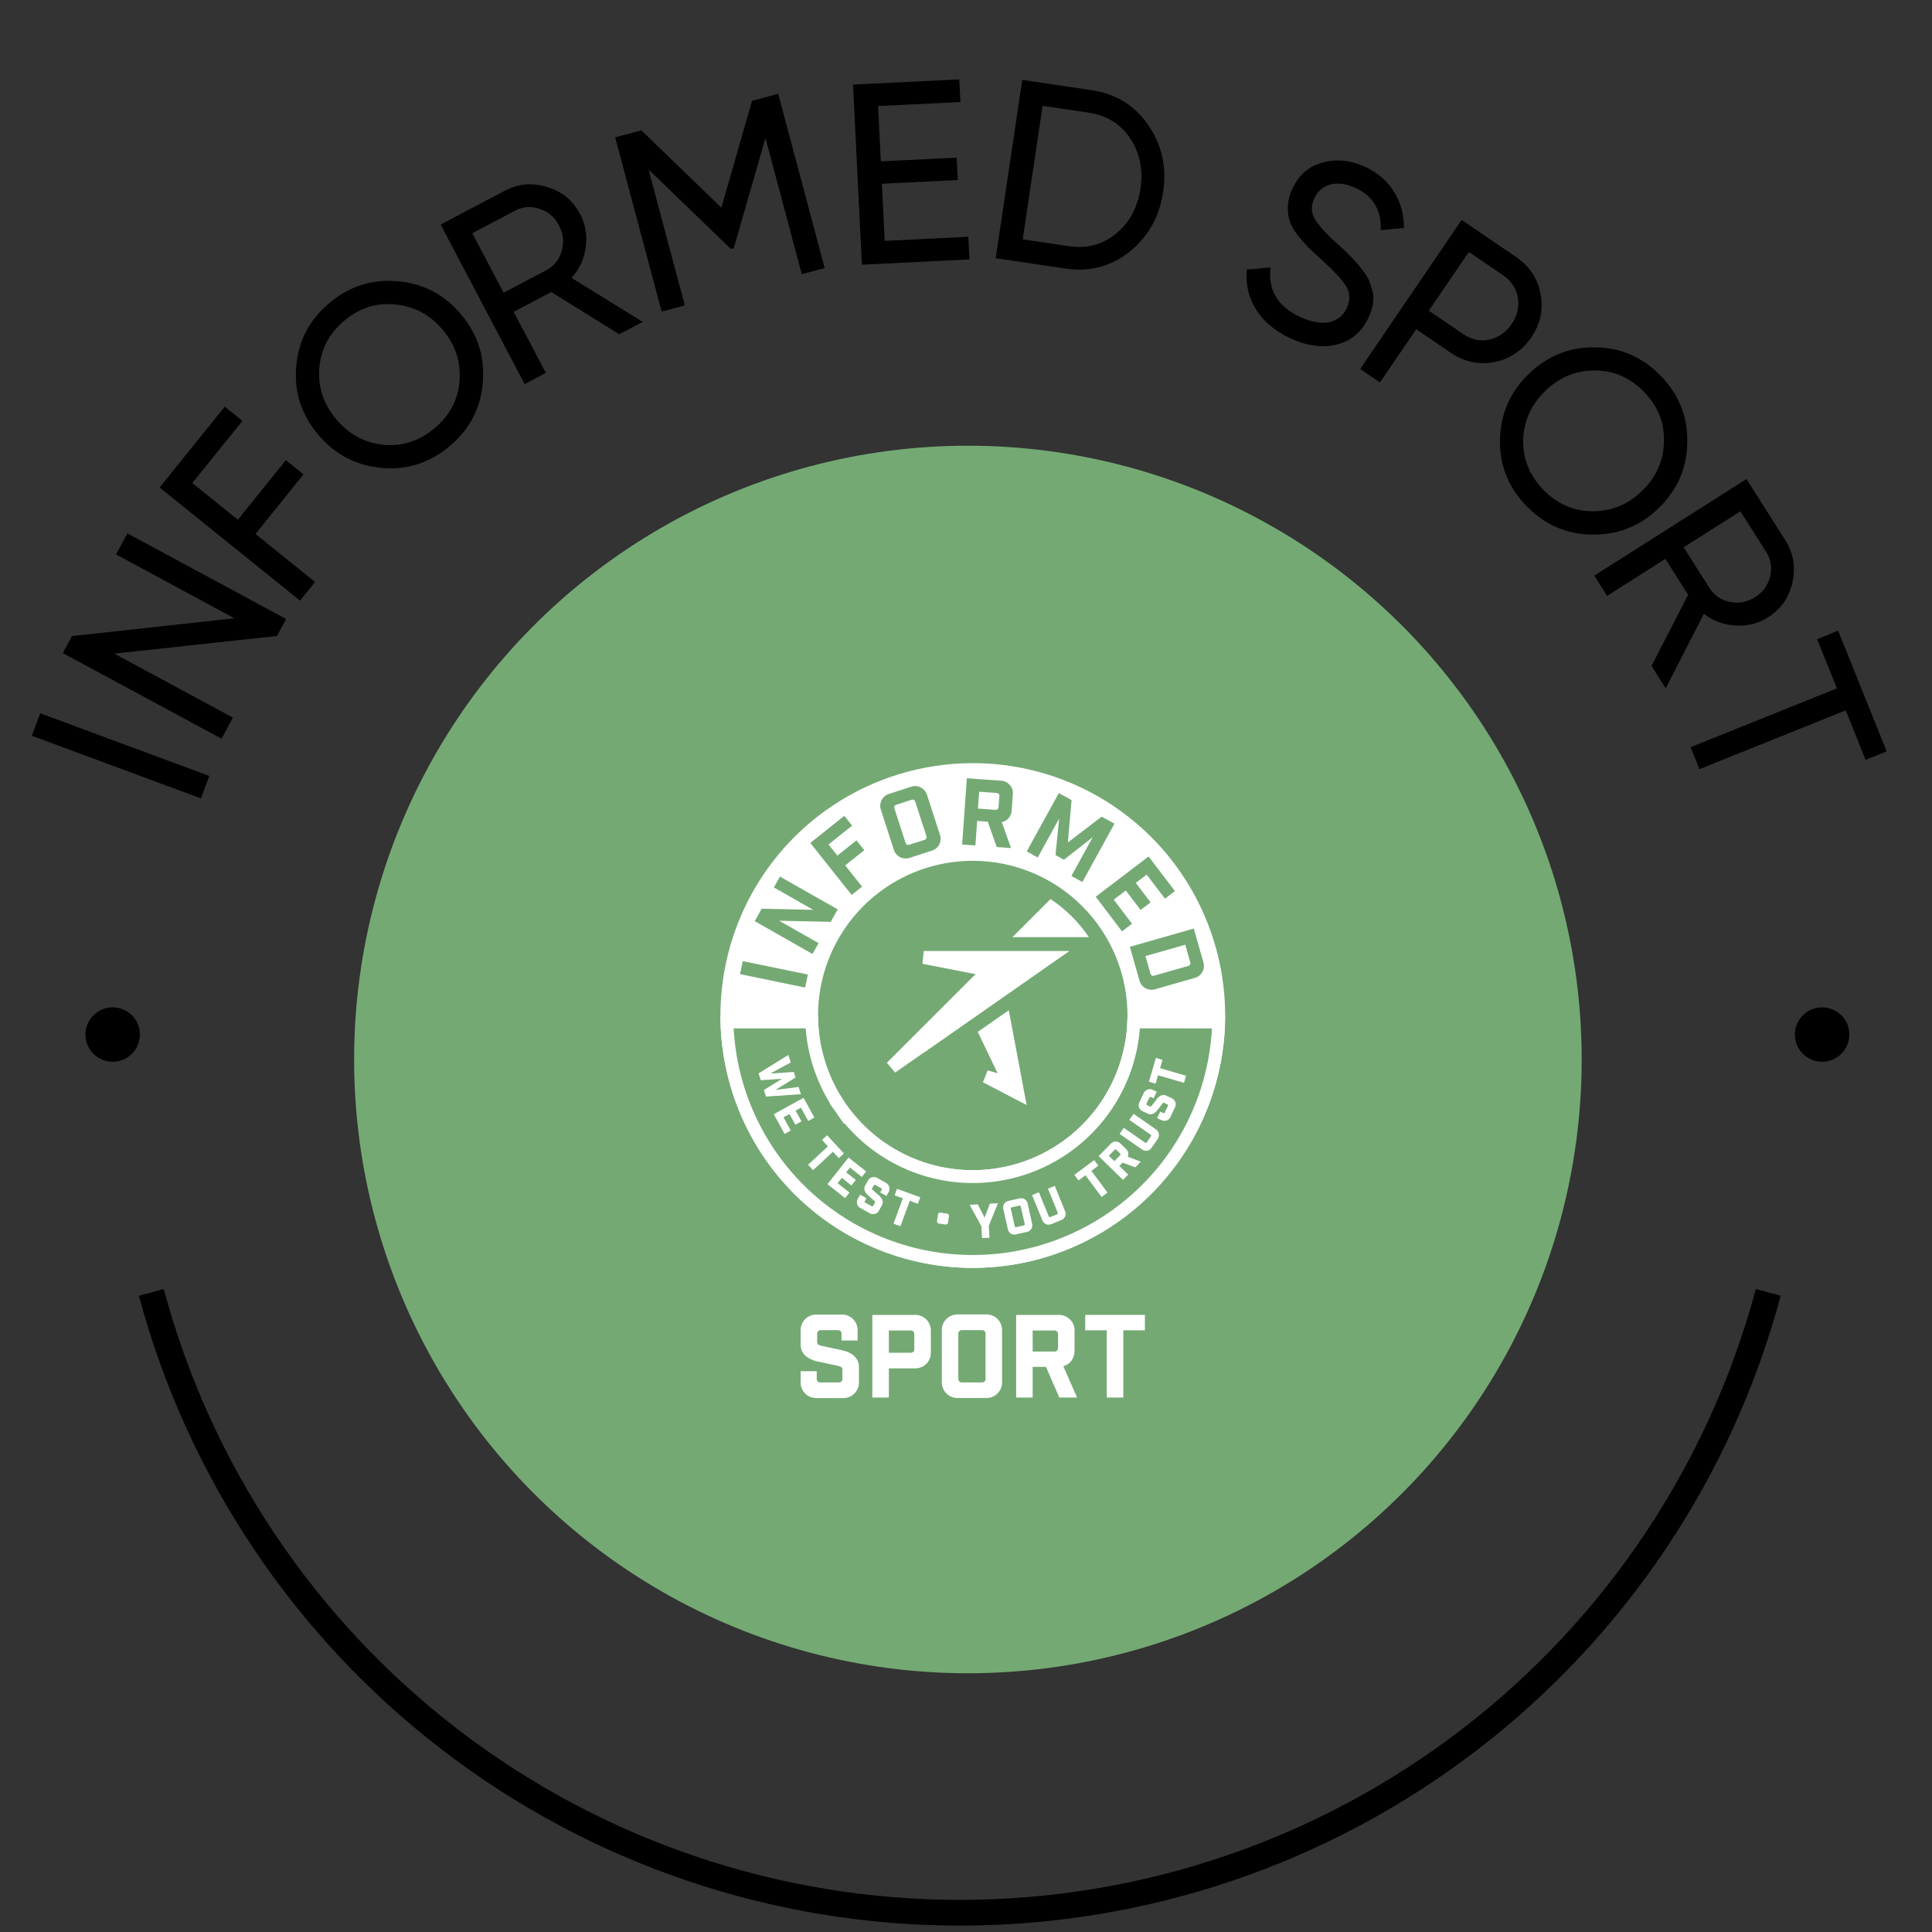 <svg xmlns="http://www.w3.org/2000/svg" width="75" height="75" viewBox="0 0 75 75" fill="none"><rect x="0" y="0" width="75" height="75" fill="#333333" stroke="none"/><ellipse cx="4.374" cy="40.161" rx="1.056" ry="1.056" fill="black"></ellipse><ellipse cx="70.734" cy="40.161" rx="1.056" ry="1.056" fill="black"></ellipse><circle cx="37.574" cy="41.129" r="23.827" fill="#74A974"></circle><path d="M68.643 50.171C66.792 57.08 62.712 63.184 57.038 67.538C51.364 71.893 44.411 74.253 37.258 74.253C30.106 74.253 23.153 71.893 17.479 67.538C11.804 63.184 7.725 57.08 5.874 50.171" stroke="black"></path><path d="M7.801 30.993L1.237 28.562L1.56 27.69L8.124 30.121L7.801 30.993Z" fill="black"></path><path d="M9.099 24.002L4.505 21.523L4.946 20.705L11.107 24.029L10.751 24.689L4.438 25.374L9.041 27.857L8.6 28.676L2.439 25.352L2.795 24.692L9.099 24.002Z" fill="black"></path><path d="M8.725 15.786L9.41 16.338L7.465 18.752L9.233 20.176L11.096 17.863L11.781 18.416L9.918 20.728L12.23 22.592L11.647 23.316L6.196 18.924L8.725 15.786Z" fill="black"></path><path d="M12.343 16.863C11.695 16.088 11.412 15.204 11.5 14.218C11.582 13.225 12.017 12.404 12.792 11.757C13.567 11.109 14.451 10.825 15.444 10.921C16.437 11.003 17.258 11.438 17.905 12.213C18.553 12.988 18.83 13.864 18.741 14.864C18.659 15.858 18.224 16.678 17.449 17.326C16.674 17.974 15.79 18.257 14.797 18.162C13.805 18.066 12.991 17.638 12.343 16.863ZM17.192 12.809C16.698 12.219 16.081 11.887 15.349 11.822C14.618 11.742 13.96 11.953 13.369 12.447C12.779 12.941 12.454 13.551 12.395 14.291C12.338 15.017 12.555 15.682 13.049 16.273C13.543 16.864 14.153 17.188 14.884 17.268C15.617 17.333 16.274 17.122 16.865 16.628C17.456 16.134 17.78 15.524 17.838 14.798C17.897 14.058 17.686 13.4 17.192 12.809Z" fill="black"></path><path d="M24.95 12.496L24.039 12.976L21.401 11.336L19.941 12.105L21.19 14.477L20.367 14.91L17.105 8.717L19.582 7.412C20.113 7.132 20.662 7.08 21.243 7.26C21.819 7.431 22.242 7.785 22.522 8.316C22.732 8.714 22.804 9.151 22.737 9.604C22.671 10.057 22.496 10.454 22.185 10.787L24.95 12.496ZM19.988 8.182L18.333 9.053L19.549 11.362L21.204 10.491C21.514 10.328 21.71 10.077 21.805 9.744C21.905 9.398 21.867 9.068 21.699 8.749C21.532 8.431 21.281 8.212 20.943 8.108C20.614 7.998 20.297 8.018 19.988 8.182Z" fill="black"></path><path d="M29.195 3.913L30.21 3.643L32.014 10.406L31.125 10.643L29.715 5.358L28.485 9.63L28.369 9.661L25.177 6.579L26.584 11.855L25.685 12.095L23.881 5.331L24.896 5.06L28.004 8.061L29.195 3.913Z" fill="black"></path><path d="M34.235 7.133L34.344 9.351L37.59 9.191L37.634 10.07L33.459 10.275L33.115 3.284L37.24 3.081L37.283 3.96L34.087 4.117L34.193 6.264L37.139 6.119L37.182 6.988L34.235 7.133Z" fill="black"></path><path d="M39.684 3.1L42.384 3.502C43.324 3.642 44.055 4.095 44.578 4.86C45.102 5.616 45.297 6.484 45.152 7.453C45.008 8.422 44.569 9.196 43.846 9.776C43.124 10.346 42.292 10.566 41.353 10.425L38.653 10.023L39.684 3.1ZM39.702 9.29L41.482 9.555C42.185 9.66 42.805 9.499 43.324 9.071C43.843 8.643 44.161 8.064 44.272 7.322C44.383 6.58 44.246 5.933 43.875 5.372C43.504 4.811 42.957 4.477 42.255 4.372L40.474 4.107L39.702 9.29Z" fill="black"></path><path d="M50.095 13.133C48.904 12.588 48.293 11.593 48.402 10.466L49.321 10.381C49.212 11.266 49.61 11.91 50.492 12.314C51.365 12.714 52.017 12.54 52.288 11.949C52.425 11.649 52.411 11.367 52.254 11.108C52.098 10.85 51.778 10.516 51.32 10.098L50.803 9.619C50.691 9.502 50.547 9.337 50.384 9.141C50.225 8.936 50.12 8.756 50.07 8.601C49.965 8.278 49.945 7.818 50.157 7.354C50.411 6.8 50.802 6.451 51.339 6.312C51.879 6.163 52.427 6.216 52.982 6.47C53.991 6.932 54.51 7.841 54.499 8.848L53.603 8.932C53.63 8.153 53.298 7.605 52.607 7.288C51.916 6.972 51.286 7.123 51.019 7.705C50.89 7.987 50.895 8.242 51.028 8.479C51.161 8.716 51.436 9.029 51.856 9.408L52.175 9.697C52.235 9.758 52.328 9.844 52.453 9.978C52.717 10.242 52.769 10.321 52.952 10.57C53.144 10.823 53.18 10.96 53.251 11.213C53.375 11.544 53.316 11.913 53.132 12.313C52.878 12.868 52.474 13.222 51.911 13.371C51.352 13.511 50.75 13.433 50.095 13.133Z" fill="black"></path><path d="M56.741 8.537L58.84 9.967C59.378 10.332 59.692 10.813 59.806 11.41C59.919 12.008 59.803 12.569 59.443 13.098C59.088 13.619 58.602 13.942 58.005 14.055C57.407 14.169 56.846 14.052 56.308 13.687L54.977 12.781L53.57 14.847L52.802 14.324L56.741 8.537ZM55.467 12.061L56.798 12.967C57.12 13.187 57.458 13.259 57.811 13.185C58.169 13.103 58.462 12.903 58.682 12.581C59.132 11.919 58.987 11.119 58.351 10.686L57.02 9.78L55.467 12.061Z" fill="black"></path><path d="M59.329 14.533C60.05 13.826 60.909 13.473 61.899 13.483C62.896 13.485 63.748 13.854 64.456 14.575C65.163 15.296 65.515 16.155 65.499 17.152C65.496 18.149 65.127 19.002 64.406 19.709C63.685 20.416 62.833 20.761 61.829 20.752C60.832 20.749 59.98 20.38 59.273 19.659C58.565 18.938 58.213 18.079 58.23 17.082C58.246 16.085 58.608 15.24 59.329 14.533ZM63.755 19.045C64.305 18.506 64.587 17.865 64.594 17.129C64.615 16.394 64.352 15.755 63.813 15.206C63.274 14.656 62.64 14.381 61.898 14.381C61.169 14.381 60.523 14.65 59.974 15.19C59.424 15.729 59.149 16.363 59.128 17.098C59.121 17.833 59.383 18.472 59.922 19.022C60.462 19.572 61.095 19.846 61.824 19.846C62.566 19.846 63.205 19.584 63.755 19.045Z" fill="black"></path><path d="M64.663 26.721L64.111 25.851L65.533 23.09L64.649 21.696L62.386 23.132L61.888 22.347L67.799 18.596L69.299 20.961C69.62 21.467 69.716 22.011 69.583 22.604C69.459 23.192 69.141 23.643 68.634 23.964C68.254 24.205 67.825 24.312 67.368 24.282C66.911 24.253 66.501 24.11 66.144 23.827L64.663 26.721ZM68.564 21.427L67.562 19.848L65.359 21.246L66.36 22.825C66.548 23.121 66.813 23.296 67.153 23.365C67.506 23.436 67.832 23.372 68.136 23.179C68.44 22.986 68.638 22.718 68.715 22.373C68.797 22.037 68.752 21.722 68.564 21.427Z" fill="black"></path><path d="M71.356 24.483L73.24 29.169L72.423 29.497L71.651 27.576L65.972 29.858L65.629 29.005L71.308 26.723L70.54 24.811L71.356 24.483Z" fill="black"></path><path d="M32.667 51.787C32.67 51.766 32.668 51.745 32.661 51.726C32.654 51.706 32.643 51.688 32.629 51.674C32.614 51.659 32.596 51.648 32.577 51.642C32.557 51.635 32.536 51.633 32.515 51.636H31.874C31.854 51.633 31.833 51.635 31.813 51.642C31.794 51.648 31.776 51.659 31.761 51.674C31.746 51.688 31.735 51.706 31.729 51.726C31.722 51.745 31.72 51.766 31.722 51.787V52.09C31.722 52.188 31.776 52.219 31.874 52.241L32.702 52.419C33.05 52.495 33.344 52.705 33.344 53.061V53.64C33.348 53.724 33.335 53.808 33.304 53.887C33.274 53.966 33.228 54.037 33.168 54.097C33.109 54.156 33.037 54.203 32.959 54.233C32.88 54.263 32.796 54.277 32.712 54.273H31.714C31.63 54.277 31.545 54.263 31.467 54.233C31.388 54.203 31.317 54.156 31.257 54.097C31.198 54.037 31.151 53.966 31.121 53.887C31.091 53.808 31.077 53.724 31.081 53.64V53.23H31.705V53.515C31.702 53.536 31.704 53.557 31.711 53.576C31.718 53.596 31.729 53.614 31.743 53.628C31.758 53.643 31.776 53.654 31.795 53.66C31.815 53.667 31.836 53.669 31.856 53.666H32.551C32.572 53.669 32.593 53.667 32.612 53.66C32.632 53.654 32.649 53.643 32.664 53.628C32.679 53.614 32.69 53.596 32.696 53.576C32.703 53.557 32.705 53.536 32.702 53.515V53.178C32.702 53.08 32.649 53.049 32.551 53.027L31.722 52.849C31.375 52.773 31.081 52.563 31.081 52.207V51.663C31.077 51.579 31.091 51.495 31.121 51.417C31.151 51.338 31.198 51.267 31.257 51.207C31.317 51.148 31.388 51.101 31.467 51.071C31.545 51.04 31.63 51.027 31.714 51.031H32.658C32.743 51.027 32.827 51.04 32.906 51.071C32.984 51.101 33.056 51.147 33.115 51.207C33.175 51.266 33.221 51.338 33.252 51.416C33.282 51.495 33.296 51.579 33.292 51.663V52.038H32.668L32.667 51.787Z" fill="white"></path><path d="M35.502 51.045C35.586 51.04 35.671 51.054 35.749 51.084C35.828 51.114 35.9 51.161 35.959 51.221C36.019 51.28 36.065 51.352 36.096 51.43C36.126 51.509 36.139 51.593 36.135 51.678V52.487C36.139 52.572 36.126 52.656 36.095 52.734C36.065 52.813 36.019 52.885 35.959 52.944C35.899 53.004 35.828 53.05 35.749 53.08C35.67 53.111 35.586 53.124 35.502 53.12H34.505V54.252H33.863V51.045H35.502ZM35.342 52.514C35.363 52.517 35.383 52.515 35.403 52.508C35.422 52.502 35.44 52.491 35.455 52.476C35.469 52.462 35.481 52.444 35.487 52.424C35.494 52.405 35.496 52.384 35.493 52.363V51.802C35.496 51.781 35.494 51.761 35.487 51.741C35.481 51.721 35.469 51.704 35.455 51.689C35.44 51.675 35.422 51.663 35.403 51.657C35.383 51.65 35.363 51.648 35.342 51.651H34.505V52.514H35.342Z" fill="white"></path><path d="M38.267 51.027C38.351 51.023 38.435 51.036 38.514 51.066C38.593 51.097 38.664 51.143 38.724 51.203C38.783 51.262 38.83 51.334 38.86 51.412C38.89 51.491 38.904 51.575 38.9 51.659V53.637C38.904 53.721 38.89 53.805 38.86 53.884C38.83 53.963 38.783 54.034 38.724 54.094C38.664 54.153 38.593 54.2 38.514 54.23C38.435 54.26 38.351 54.274 38.267 54.27H37.195C37.111 54.274 37.027 54.26 36.948 54.23C36.869 54.2 36.798 54.153 36.739 54.094C36.679 54.034 36.633 53.963 36.602 53.884C36.572 53.805 36.558 53.721 36.562 53.637V51.659C36.558 51.575 36.572 51.491 36.602 51.412C36.633 51.334 36.679 51.262 36.739 51.203C36.798 51.143 36.869 51.097 36.948 51.066C37.027 51.036 37.111 51.023 37.195 51.027H38.267ZM38.258 51.787C38.261 51.766 38.259 51.745 38.252 51.726C38.246 51.706 38.235 51.688 38.22 51.674C38.205 51.659 38.187 51.648 38.168 51.641C38.148 51.635 38.127 51.633 38.107 51.636H37.354C37.334 51.633 37.313 51.635 37.293 51.641C37.273 51.648 37.256 51.659 37.241 51.674C37.226 51.688 37.215 51.706 37.208 51.726C37.202 51.745 37.2 51.766 37.202 51.787V53.515C37.2 53.536 37.202 53.556 37.208 53.576C37.215 53.596 37.226 53.614 37.241 53.628C37.256 53.643 37.273 53.654 37.293 53.66C37.313 53.667 37.334 53.669 37.354 53.666H38.107C38.127 53.669 38.148 53.667 38.168 53.66C38.187 53.654 38.205 53.643 38.22 53.628C38.235 53.614 38.246 53.596 38.252 53.576C38.259 53.556 38.261 53.536 38.258 53.515V51.787Z" fill="white"></path><path d="M41.122 54.252L40.605 53.062H40.088V54.252H39.447V51.045H41.082C41.166 51.04 41.25 51.054 41.329 51.084C41.407 51.115 41.479 51.161 41.538 51.221C41.598 51.28 41.644 51.352 41.675 51.431C41.705 51.509 41.718 51.593 41.714 51.678V52.43C41.714 52.733 41.545 52.961 41.278 53.038L41.812 54.252H41.122ZM41.072 51.802C41.075 51.781 41.073 51.761 41.066 51.741C41.06 51.721 41.048 51.704 41.034 51.689C41.019 51.674 41.002 51.663 40.982 51.657C40.962 51.65 40.942 51.648 40.921 51.651H40.088V52.466H40.921C40.942 52.468 40.963 52.467 40.982 52.46C41.002 52.453 41.02 52.442 41.034 52.427C41.049 52.413 41.06 52.395 41.066 52.375C41.073 52.355 41.075 52.335 41.072 52.314V51.802Z" fill="white"></path><path d="M43.606 51.642V54.252H42.965V51.642H42.128V51.044H44.445V51.642H43.606Z" fill="white"></path><path d="M43.769 39.422C43.769 40.61 43.417 41.772 42.757 42.759C42.097 43.747 41.159 44.517 40.061 44.971C38.964 45.426 37.756 45.545 36.591 45.313C35.426 45.081 34.355 44.51 33.515 43.669C32.675 42.829 32.103 41.759 31.872 40.594C31.64 39.429 31.759 38.221 32.213 37.124C32.668 36.026 33.438 35.088 34.425 34.428C35.413 33.768 36.575 33.416 37.763 33.416C39.356 33.416 40.883 34.048 42.01 35.175C43.136 36.301 43.769 37.829 43.769 39.422ZM37.763 29.625C35.825 29.626 33.931 30.2 32.32 31.277C30.709 32.353 29.453 33.883 28.712 35.674C27.971 37.464 27.777 39.434 28.155 41.334C28.533 43.234 29.466 44.98 30.836 46.35C32.206 47.72 33.952 48.653 35.852 49.031C37.753 49.409 39.722 49.215 41.513 48.473C43.303 47.732 44.833 46.476 45.909 44.865C46.985 43.254 47.56 41.36 47.56 39.422C47.56 38.136 47.307 36.862 46.814 35.673C46.322 34.485 45.6 33.405 44.691 32.495C43.781 31.585 42.701 30.863 41.512 30.371C40.324 29.879 39.049 29.625 37.763 29.625Z" fill="white"></path><path d="M31.512 39.672C31.556 40.812 31.913 41.92 32.544 42.872L32.541 42.875L32.644 43.017L32.798 43.239L32.803 43.234C33.569 44.229 34.618 44.973 35.815 45.365C37.072 45.777 38.427 45.779 39.686 45.373C40.945 44.966 42.042 44.171 42.821 43.101C43.55 42.099 43.965 40.905 44.014 39.67L47.307 39.672C47.243 42.113 46.245 44.441 44.514 46.173C42.723 47.963 40.295 48.969 37.763 48.969C35.231 48.969 32.803 47.963 31.013 46.173C29.281 44.441 28.284 42.113 28.22 39.672H31.512ZM40.72 37.168L35.887 40.545L35.881 40.542L35.757 40.629L34.605 41.433L38.047 37.993L38.379 37.661L37.918 37.571L35.858 37.168H40.72ZM38.274 40.142L38.987 39.644L39.513 42.437L38.272 41.79L38.656 41.903L39.196 42.062L38.952 41.555L38.274 40.142Z" fill="#74A974" stroke="white" stroke-width="0.5"></path><path d="M40.764 37.209H37.92L38.395 37.683L35.55 40.527L40.764 37.209Z" fill="white"></path><path d="M42.271 36.38H39.301L40.78 34.901C41.369 35.292 41.875 35.794 42.271 36.38Z" fill="white"></path><path d="M28.729 37.816L28.834 37.311L31.361 37.831L31.256 38.337L28.729 37.816Z" fill="#74A974"></path><path d="M30.277 34.029L32.521 35.303L32.247 35.787L30.248 35.743L31.778 36.613L31.539 37.033L29.299 35.758L29.569 35.276L31.568 35.319L30.041 34.45L30.277 34.029Z" fill="#74A974"></path><path d="M31.455 32.723L32.775 31.671L33.078 32.051L32.162 32.782L32.506 33.214L33.248 32.622L33.552 33.003L32.81 33.595L33.466 34.419L33.062 34.741L31.455 32.723Z" fill="#74A974"></path><path d="M35.352 30.547C35.415 30.523 35.483 30.512 35.551 30.516C35.618 30.52 35.685 30.538 35.745 30.569C35.805 30.6 35.858 30.643 35.901 30.696C35.944 30.748 35.975 30.809 35.992 30.875L36.482 32.389C36.507 32.452 36.517 32.52 36.513 32.587C36.51 32.655 36.492 32.721 36.461 32.782C36.43 32.842 36.387 32.895 36.334 32.938C36.281 32.98 36.22 33.012 36.154 33.029L35.332 33.295C35.269 33.319 35.201 33.33 35.134 33.326C35.066 33.322 35 33.304 34.939 33.274C34.879 33.243 34.826 33.2 34.783 33.147C34.741 33.094 34.709 33.033 34.692 32.968L34.203 31.454C34.178 31.39 34.168 31.323 34.172 31.255C34.175 31.187 34.193 31.121 34.224 31.061C34.255 31 34.298 30.947 34.351 30.904C34.403 30.861 34.465 30.83 34.53 30.813L35.352 30.547ZM35.532 31.129C35.529 31.113 35.522 31.098 35.512 31.084C35.502 31.071 35.49 31.06 35.475 31.052C35.46 31.045 35.444 31.041 35.427 31.04C35.41 31.04 35.394 31.043 35.379 31.05L34.803 31.237C34.786 31.24 34.771 31.247 34.758 31.257C34.745 31.267 34.734 31.28 34.726 31.294C34.719 31.309 34.715 31.326 34.714 31.342C34.714 31.359 34.717 31.375 34.724 31.39L35.152 32.713C35.155 32.73 35.162 32.745 35.172 32.758C35.182 32.771 35.195 32.782 35.21 32.79C35.224 32.797 35.241 32.801 35.257 32.802C35.274 32.802 35.29 32.798 35.305 32.791L35.882 32.605C35.898 32.602 35.913 32.595 35.927 32.585C35.94 32.575 35.951 32.562 35.958 32.548C35.966 32.533 35.97 32.517 35.97 32.5C35.97 32.483 35.967 32.467 35.96 32.452L35.532 31.129Z" fill="#74A974"></path><path d="M38.693 32.882L38.347 31.898L37.932 31.868L37.865 32.822L37.35 32.785L37.533 30.212L38.844 30.306C38.912 30.307 38.979 30.322 39.041 30.351C39.102 30.38 39.157 30.421 39.202 30.473C39.246 30.524 39.279 30.584 39.299 30.649C39.319 30.714 39.325 30.782 39.317 30.85L39.274 31.454C39.272 31.563 39.232 31.668 39.162 31.752C39.093 31.835 38.996 31.893 38.889 31.915L39.248 32.921L38.693 32.882ZM38.795 30.912C38.798 30.896 38.797 30.879 38.793 30.863C38.788 30.847 38.78 30.832 38.769 30.819C38.758 30.807 38.744 30.797 38.729 30.791C38.713 30.784 38.697 30.782 38.68 30.783L38.011 30.735L37.965 31.389L38.633 31.437C38.649 31.44 38.666 31.439 38.682 31.435C38.698 31.431 38.713 31.423 38.725 31.412C38.738 31.401 38.748 31.388 38.754 31.372C38.761 31.357 38.764 31.341 38.763 31.324L38.795 30.912Z" fill="#74A974"></path><path d="M42.019 34.24L41.592 34.005L42.421 32.498L41.301 33.375L40.975 33.194L41.115 31.777L40.286 33.286L39.858 33.051L41.102 30.79L41.598 31.06L41.453 32.706L42.767 31.702L43.263 31.976L42.019 34.24Z" fill="#74A974"></path><path d="M45.611 34.591L45.226 34.886L44.513 33.953L44.091 34.274L44.666 35.03L44.277 35.325L43.703 34.569L43.235 34.924L43.944 35.859L43.556 36.155L42.535 34.81L44.589 33.249L45.611 34.591Z" fill="#74A974"></path><path d="M46.711 37.34C46.733 37.404 46.741 37.472 46.735 37.54C46.728 37.607 46.708 37.673 46.675 37.732C46.642 37.791 46.597 37.843 46.543 37.884C46.489 37.925 46.427 37.954 46.361 37.969L44.858 38.398C44.794 38.419 44.726 38.427 44.658 38.421C44.591 38.415 44.525 38.395 44.466 38.362C44.407 38.329 44.355 38.284 44.314 38.23C44.273 38.175 44.244 38.113 44.229 38.047L43.861 36.755L46.342 36.047L46.711 37.34ZM44.659 37.789C44.662 37.806 44.668 37.821 44.677 37.835C44.687 37.849 44.699 37.86 44.714 37.868C44.728 37.876 44.745 37.881 44.761 37.882C44.778 37.883 44.794 37.88 44.809 37.873L46.12 37.5C46.136 37.497 46.151 37.491 46.165 37.481C46.178 37.472 46.19 37.459 46.198 37.445C46.206 37.43 46.21 37.414 46.211 37.398C46.212 37.381 46.209 37.365 46.203 37.349L46.011 36.675L44.467 37.115L44.659 37.789Z" fill="#74A974"></path><path d="M31.002 42.196L30.104 42.31L30.883 41.829L30.814 41.613L29.9 41.676L30.696 41.246L30.602 40.954L29.447 41.67L29.532 41.933L30.358 41.878L29.654 42.315L29.735 42.568L31.091 42.477L31.002 42.196Z" fill="white"></path><path d="M31.093 43.001L31.375 43.514L31.614 43.383L31.194 42.618L30.037 43.253L30.458 44.018L30.696 43.887L30.415 43.373L30.647 43.246L30.876 43.662L31.114 43.53L30.886 43.115L31.093 43.001Z" fill="white"></path><path d="M32.563 44.958L32.76 44.775L32.117 44.081L32.108 44.071L31.911 44.254L32.139 44.501L31.38 45.205L31.369 45.215L31.564 45.425L32.334 44.711L32.563 44.958Z" fill="white"></path><path d="M32.996 45.326L33.456 45.689L33.625 45.476L32.941 44.935L32.122 45.969L32.806 46.511L32.976 46.297L32.516 45.933L32.681 45.725L33.053 46.02L33.222 45.806L32.85 45.512L32.996 45.326Z" fill="white"></path><path d="M34.389 45.915L34.057 45.73C34.026 45.711 33.992 45.699 33.957 45.694C33.922 45.689 33.886 45.691 33.851 45.701C33.817 45.711 33.785 45.728 33.757 45.751C33.73 45.774 33.707 45.802 33.691 45.834L33.585 46.025C33.517 46.142 33.558 46.279 33.688 46.394L33.943 46.619C33.973 46.645 33.978 46.66 33.964 46.687L33.897 46.805C33.891 46.817 33.882 46.826 33.87 46.831C33.857 46.833 33.844 46.83 33.833 46.824L33.59 46.688C33.578 46.683 33.569 46.673 33.564 46.661C33.562 46.649 33.565 46.636 33.571 46.625L33.634 46.512L33.39 46.377L33.303 46.534C33.284 46.564 33.272 46.598 33.267 46.634C33.262 46.669 33.264 46.705 33.274 46.74C33.284 46.774 33.301 46.806 33.324 46.834C33.346 46.861 33.375 46.884 33.407 46.9L33.757 47.095C33.8 47.12 33.848 47.133 33.897 47.134C33.919 47.134 33.942 47.131 33.964 47.124C33.998 47.114 34.03 47.096 34.058 47.073C34.085 47.05 34.108 47.022 34.124 46.989L34.237 46.787C34.305 46.67 34.264 46.533 34.135 46.418L33.879 46.193C33.849 46.166 33.845 46.153 33.858 46.126L33.918 46.02C33.92 46.014 33.924 46.009 33.929 46.004C33.934 46 33.939 45.997 33.945 45.995C33.951 45.993 33.958 45.993 33.964 45.994C33.97 45.995 33.976 45.998 33.981 46.002L34.206 46.128C34.212 46.13 34.218 46.134 34.222 46.139C34.226 46.143 34.229 46.149 34.231 46.155C34.233 46.161 34.233 46.167 34.232 46.174C34.231 46.18 34.228 46.186 34.225 46.191L34.169 46.291L34.413 46.426L34.493 46.282C34.512 46.252 34.525 46.218 34.529 46.182C34.534 46.146 34.532 46.11 34.522 46.076C34.512 46.041 34.495 46.009 34.472 45.981C34.449 45.954 34.421 45.931 34.389 45.915Z" fill="white"></path><path d="M34.73 46.402L35.047 46.517L34.687 47.504L34.956 47.602L35.316 46.616L35.632 46.731L35.725 46.479L34.822 46.149L34.73 46.402Z" fill="white"></path><path d="M36.769 47.112L36.507 47.074C36.485 47.07 36.464 47.075 36.446 47.088C36.428 47.101 36.417 47.12 36.413 47.141L36.374 47.404C36.372 47.425 36.377 47.447 36.39 47.465C36.403 47.483 36.423 47.494 36.445 47.497L36.707 47.536H36.719C36.739 47.536 36.758 47.529 36.773 47.516C36.788 47.502 36.797 47.484 36.8 47.465L36.839 47.202C36.841 47.181 36.835 47.16 36.822 47.143C36.809 47.126 36.79 47.115 36.769 47.112Z" fill="white"></path><path d="M38.222 47.269L37.958 46.752L37.643 46.77L38.098 47.607L38.124 48.064L38.411 48.048L38.384 47.591L38.732 46.728L38.741 46.708L38.426 46.726L38.222 47.269Z" fill="white"></path><path d="M39.895 46.725C39.889 46.69 39.875 46.656 39.855 46.627C39.835 46.597 39.809 46.572 39.779 46.553C39.749 46.534 39.715 46.521 39.68 46.516C39.645 46.511 39.609 46.513 39.574 46.523L39.152 46.617C39.117 46.623 39.084 46.637 39.054 46.657C39.025 46.677 38.999 46.703 38.98 46.733C38.961 46.763 38.949 46.797 38.943 46.832C38.938 46.868 38.94 46.904 38.95 46.938L39.124 47.714C39.131 47.749 39.145 47.783 39.164 47.812C39.184 47.842 39.21 47.867 39.239 47.887C39.28 47.912 39.327 47.925 39.374 47.926C39.397 47.925 39.42 47.923 39.442 47.917L39.863 47.823C39.898 47.817 39.932 47.803 39.961 47.784C39.991 47.764 40.016 47.738 40.035 47.708C40.054 47.677 40.067 47.644 40.072 47.608C40.077 47.573 40.075 47.537 40.066 47.502L39.895 46.725ZM39.743 47.571L39.447 47.638C39.435 47.642 39.422 47.64 39.411 47.635C39.401 47.627 39.394 47.615 39.392 47.602L39.24 46.924C39.238 46.918 39.237 46.912 39.237 46.905C39.238 46.899 39.24 46.893 39.243 46.887C39.247 46.882 39.252 46.877 39.257 46.874C39.263 46.871 39.269 46.869 39.275 46.869L39.571 46.801H39.586C39.594 46.801 39.601 46.803 39.607 46.807C39.612 46.81 39.617 46.815 39.62 46.821C39.623 46.826 39.625 46.832 39.626 46.838L39.779 47.517C39.781 47.523 39.781 47.529 39.78 47.535C39.779 47.542 39.777 47.548 39.773 47.553C39.769 47.558 39.764 47.563 39.759 47.566C39.753 47.568 39.747 47.57 39.74 47.57L39.743 47.571Z" fill="white"></path><path d="M40.952 46.05L40.947 46.037L40.682 46.145L41.062 47.078C41.066 47.084 41.067 47.09 41.068 47.096C41.068 47.103 41.067 47.109 41.065 47.115C41.062 47.121 41.058 47.126 41.053 47.13C41.049 47.135 41.043 47.137 41.037 47.139L40.772 47.245C40.766 47.247 40.76 47.249 40.754 47.249C40.748 47.249 40.741 47.247 40.736 47.245C40.73 47.242 40.725 47.238 40.721 47.233C40.716 47.228 40.713 47.223 40.711 47.217L40.336 46.297L40.331 46.285L40.065 46.392L40.465 47.372C40.478 47.405 40.497 47.436 40.521 47.462C40.546 47.488 40.575 47.508 40.608 47.523C40.638 47.536 40.671 47.542 40.704 47.542C40.742 47.542 40.78 47.534 40.816 47.519L41.197 47.363C41.231 47.351 41.262 47.332 41.288 47.308C41.314 47.283 41.334 47.254 41.348 47.221C41.362 47.188 41.369 47.152 41.368 47.116C41.368 47.08 41.359 47.045 41.344 47.013L40.952 46.05Z" fill="white"></path><path d="M42.637 45.251L42.476 45.035L41.717 45.6L41.706 45.608L41.866 45.824L42.137 45.623L42.755 46.455L42.763 46.466L42.993 46.295L42.367 45.452L42.637 45.251Z" fill="white"></path><path d="M43.716 44.606L43.499 44.395C43.474 44.369 43.445 44.348 43.412 44.334C43.379 44.32 43.343 44.313 43.307 44.313C43.272 44.314 43.236 44.322 43.204 44.337C43.172 44.352 43.142 44.373 43.119 44.4L42.65 44.881L43.594 45.801L43.797 45.599L43.454 45.265L43.582 45.133L44.062 45.315L44.07 45.318L44.286 45.097L43.778 44.903C43.801 44.853 43.807 44.798 43.796 44.744C43.785 44.691 43.757 44.642 43.716 44.606ZM43.483 44.845L43.259 45.075L43.045 44.866L43.269 44.636C43.273 44.631 43.278 44.627 43.283 44.624C43.289 44.622 43.295 44.62 43.302 44.619C43.308 44.62 43.314 44.621 43.32 44.624C43.326 44.627 43.331 44.631 43.335 44.636L43.483 44.779C43.488 44.782 43.492 44.787 43.495 44.793C43.498 44.799 43.499 44.805 43.499 44.812C43.499 44.818 43.498 44.824 43.495 44.83C43.492 44.836 43.488 44.841 43.483 44.845Z" fill="white"></path><path d="M44.872 43.841L44.016 43.246L44.004 43.238L43.84 43.473L44.667 44.048C44.672 44.051 44.677 44.055 44.681 44.06C44.685 44.065 44.688 44.071 44.689 44.077C44.69 44.084 44.689 44.09 44.688 44.096C44.686 44.102 44.683 44.108 44.679 44.112L44.517 44.345C44.511 44.356 44.5 44.364 44.488 44.368C44.475 44.369 44.462 44.365 44.452 44.357L43.638 43.79L43.626 43.782L43.462 44.017L44.33 44.621C44.377 44.654 44.432 44.673 44.489 44.673C44.504 44.675 44.518 44.675 44.532 44.673C44.567 44.666 44.6 44.652 44.63 44.632C44.659 44.612 44.684 44.586 44.704 44.556L44.94 44.219C44.961 44.19 44.976 44.157 44.984 44.123C44.992 44.088 44.994 44.052 44.988 44.017C44.981 43.981 44.968 43.947 44.948 43.917C44.928 43.887 44.902 43.861 44.872 43.841Z" fill="white"></path><path d="M45.484 42.632L45.274 42.531C45.153 42.474 45.018 42.521 44.913 42.658L44.705 42.928C44.68 42.959 44.667 42.965 44.641 42.952L44.532 42.901C44.526 42.898 44.52 42.895 44.515 42.891C44.511 42.886 44.507 42.881 44.505 42.875C44.501 42.862 44.503 42.849 44.509 42.838L44.619 42.608C44.62 42.602 44.624 42.596 44.628 42.592C44.633 42.587 44.638 42.584 44.644 42.581C44.65 42.579 44.657 42.579 44.663 42.579C44.669 42.58 44.675 42.582 44.681 42.586L44.784 42.635L44.904 42.383L44.756 42.312C44.724 42.295 44.689 42.285 44.654 42.282C44.618 42.28 44.582 42.285 44.548 42.297C44.514 42.309 44.484 42.327 44.458 42.352C44.432 42.377 44.411 42.407 44.397 42.44L44.234 42.782C44.217 42.814 44.207 42.849 44.204 42.884C44.202 42.92 44.206 42.956 44.218 42.99C44.23 43.023 44.249 43.054 44.274 43.08C44.299 43.106 44.328 43.127 44.361 43.141L44.559 43.234C44.679 43.291 44.814 43.245 44.92 43.108L45.128 42.838C45.153 42.807 45.167 42.801 45.192 42.813L45.314 42.871C45.321 42.873 45.326 42.877 45.331 42.881C45.335 42.885 45.339 42.891 45.341 42.897C45.343 42.903 45.344 42.909 45.343 42.916C45.343 42.922 45.34 42.928 45.337 42.934L45.217 43.186C45.215 43.192 45.211 43.198 45.207 43.202C45.203 43.207 45.197 43.211 45.191 43.213C45.185 43.215 45.179 43.215 45.172 43.215C45.166 43.214 45.16 43.212 45.154 43.208L45.038 43.153L44.918 43.405L45.08 43.482C45.118 43.501 45.161 43.511 45.204 43.512C45.254 43.511 45.303 43.496 45.345 43.468C45.386 43.44 45.419 43.401 45.438 43.355L45.61 42.992C45.627 42.961 45.638 42.926 45.641 42.89C45.644 42.854 45.639 42.818 45.628 42.784C45.616 42.75 45.597 42.719 45.572 42.693C45.548 42.666 45.518 42.646 45.484 42.632Z" fill="white"></path><path d="M45.035 41.466L45.129 41.143L44.871 41.068L44.606 41.976L44.602 41.99L44.86 42.065L44.954 41.742L45.949 42.032L45.963 42.036L46.043 41.761L45.035 41.466Z" fill="white"></path><path d="M38.868 39.579L38.395 40.053L39.343 41.949L38.868 39.579Z" fill="white"></path></svg>
